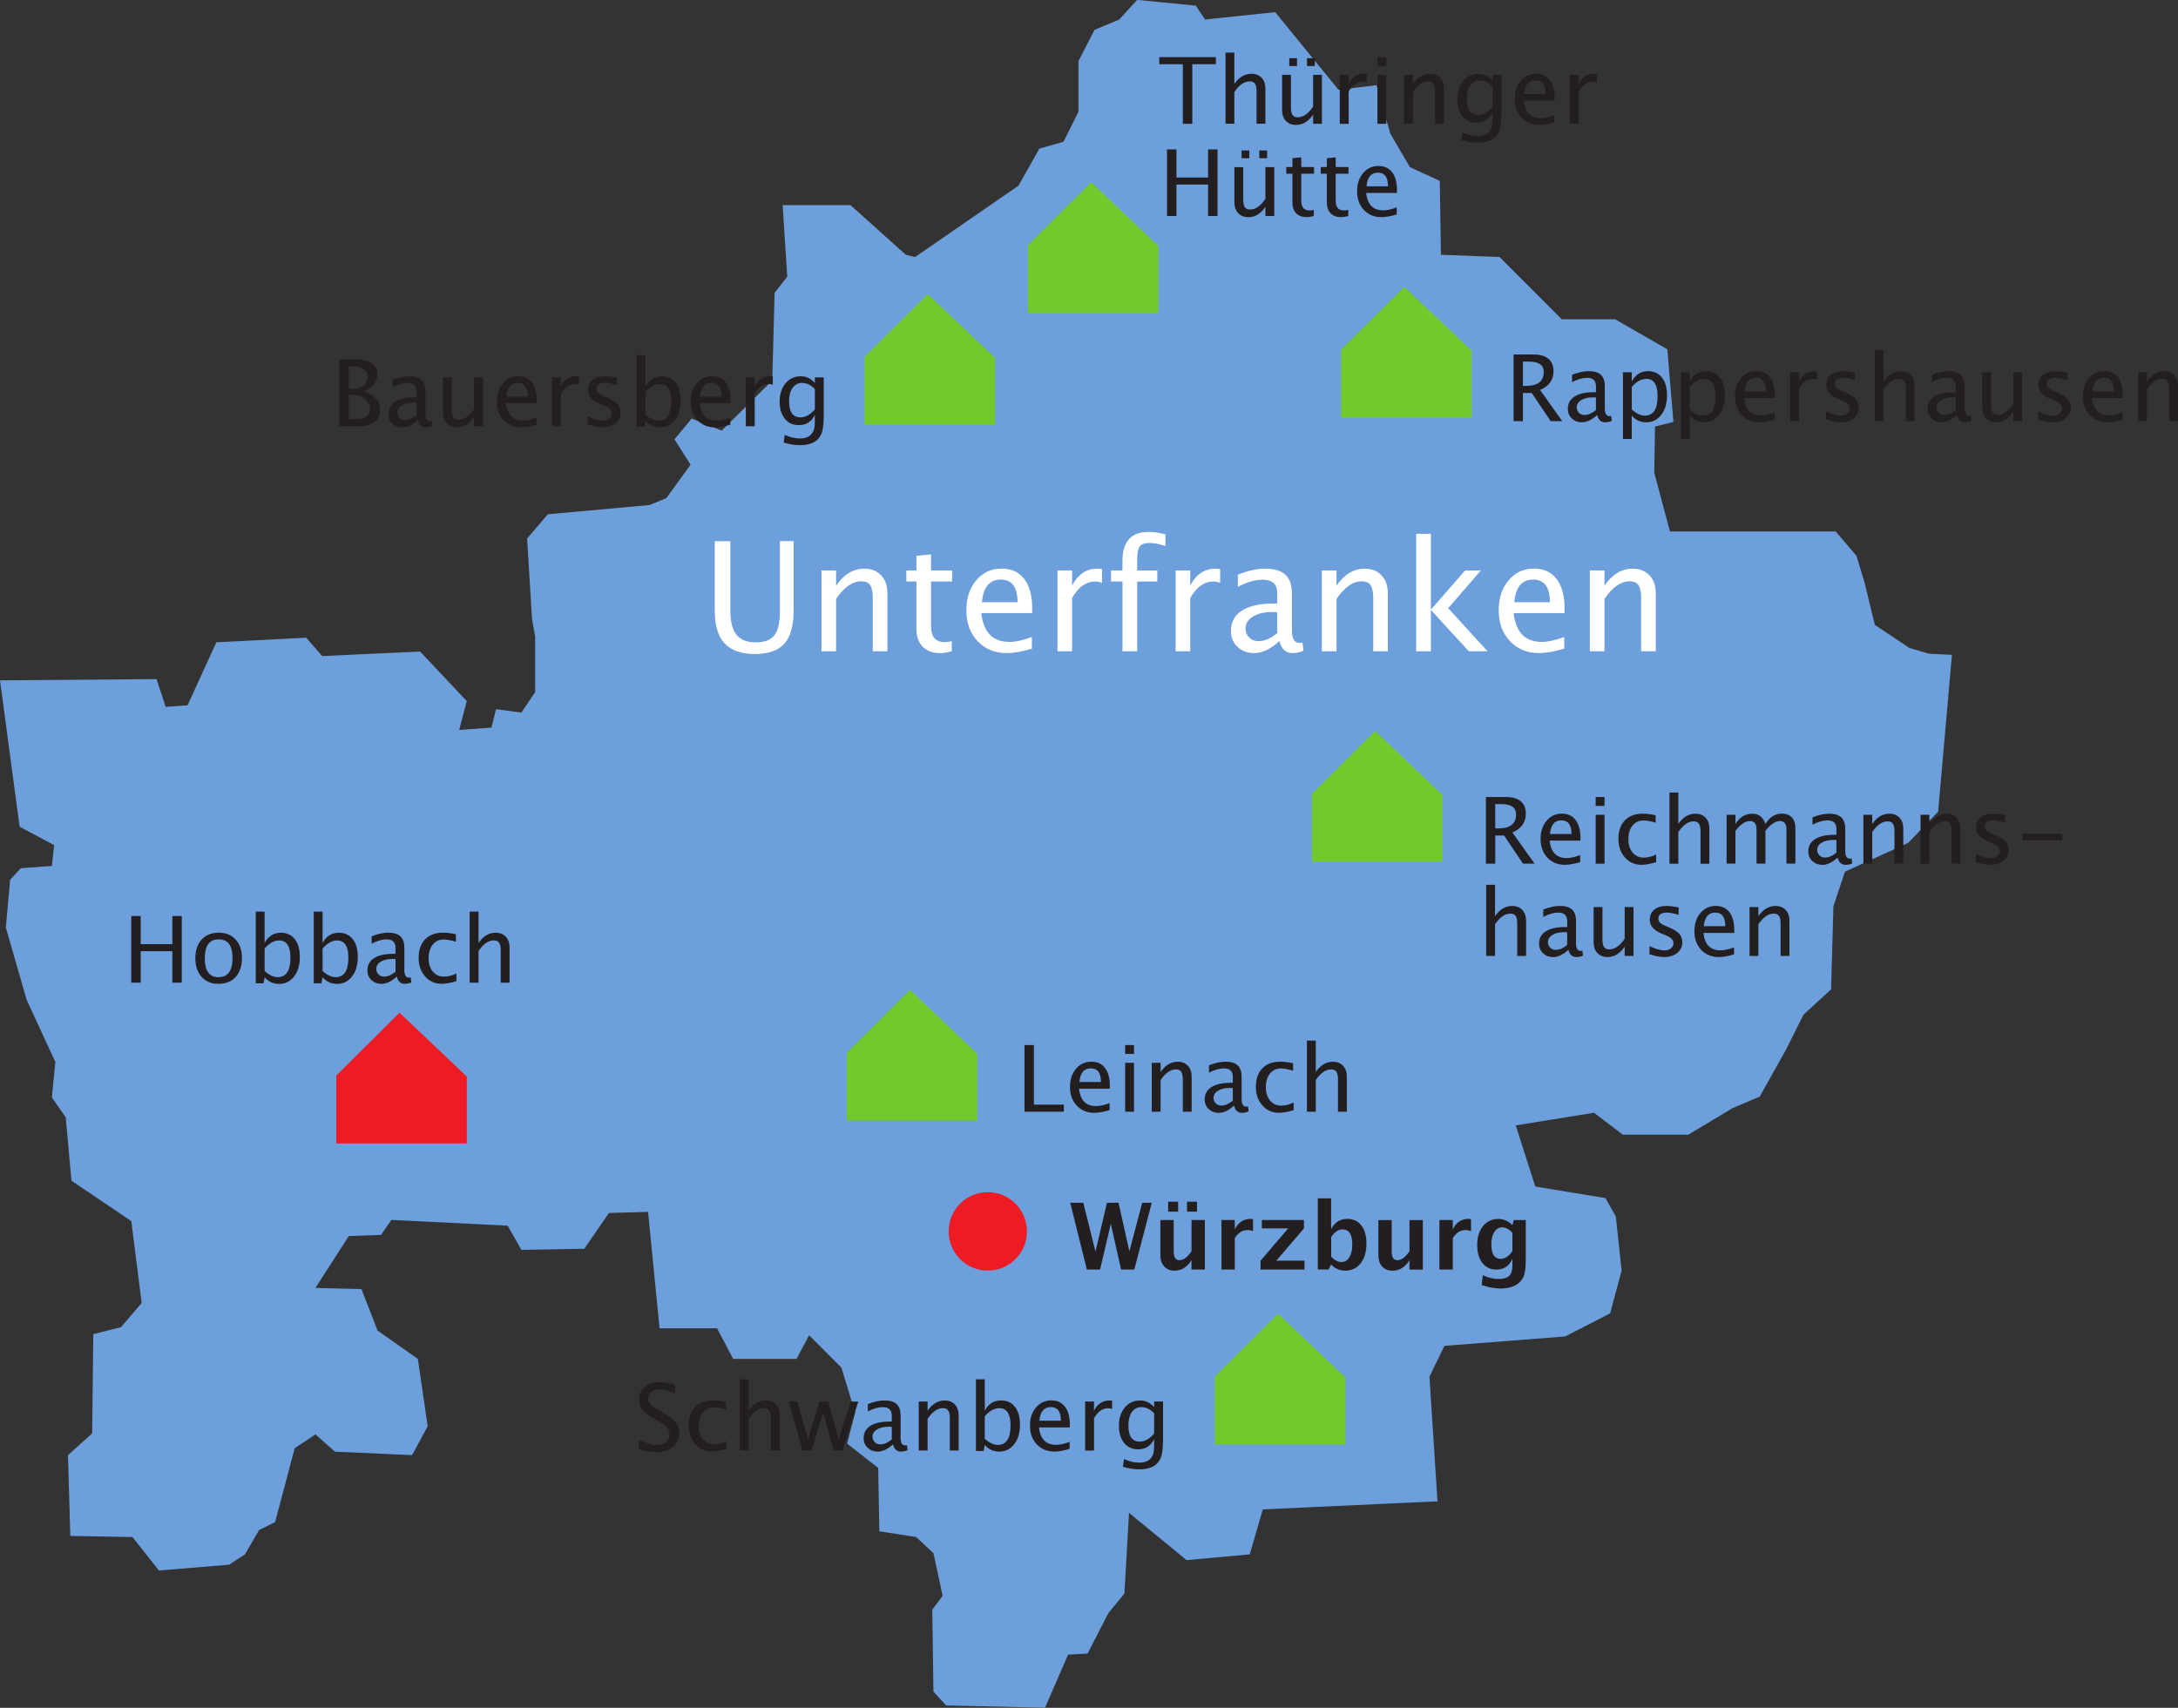 <?xml version="1.0" encoding="UTF-8"?><svg id="svg2" xmlns="http://www.w3.org/2000/svg" xmlns:xlink="http://www.w3.org/1999/xlink" viewBox="0 0 630.49 494.5"><rect x="0" y="0" width="630.49" height="494.5" fill="#333333" stroke="none"/><defs><style>.cls-1{fill:#fff;}.cls-2{fill:#73c82c;}.cls-2,.cls-3,.cls-4{fill-rule:evenodd;}.cls-3{fill:#6c9fdb;}.cls-4{fill:#ed1c24;}.cls-5{fill:#231f20;}</style></defs><g id="g10"><g id="g12"><a xlink:href="http://www.swu-homepage.de/cms/"><path id="path16" class="cls-3" d="m45.31,196.64l2.66,8.04,6.33-.47,8.33-18.23,25.99-1.34,4.66,5.33,28.32-1.32,13.52,14.35-2.19,8.35,9.33-.67,1.33-5.34,7.33,1,4-5.93v-16.11l-.91-5.01-1.42-23.37,6-7.01,29.42-2.67,4.89-2.01,7-9.68-4.66-7.34,5-6.02,8.66,3.5,14.66-14.52.67-25.38,3.66-4.68-1.33-20.7h19.66l15.99,14.36,2.67.67,29.98-20.7,6-10.7,7-1.99,4.33-8.69v-14.68l4.66-9.03,7.16-3,5.16-5.68,16.99,1.67,2.67,4.01,20.32-2.13,18.32,22.49,11-1.34,4,14.03,5.66,9.68,8.66,4.01.33,21.37,16.99.67,17.99,18.02h15.45l15.11,8.69,1.76,21.03-5.33,1.34-.21,13.36,4.54,17.02h47.98l6,7.02,2.33,7.67,3,12.35,10,6.69,5.66,1.67,6.66.32-4,45.42-8.66,9.02-18.32,8.35-3.33,10.02-.67,24.04-8,7.35-5,10.02-7.66,13.69-7.86,3.34-12.8,7.68h-18.99l-8.33-6.34-22.65,3.67,5.66,17.7,20.32,3.34,3,5.34,1.67,15.69-3.33,12.35-12.99,6.68-34.98,2.73-4.33,8.95,2.33,36.06-50.57,2.34-3.78,13.02-18.29,1.67-16.66-13.69-1.33,23.37-4.66,5.68-6,11.69-5.66.33-6.66,15.36-28.65-.67-3.66-4.01-.33-23.71,3-4.01-2.67-12.35-5-4.67-10.66-1.67-.33-18.36-8.99-7.01,2.33-9.02-4-13.02-9.33-9.35-3.66,6.85h-18.32l-4.66-8.86h-16.66l-3.33-33.72-11.33.33-7.12,10.35-18.2.33-4-7.01-33.65-1.67-3,4.34-9.33.33-9.66,15.03,13.33.33,4.66,12.02,11.66,8.19,2.85,19.52-4.52,8.35-22.32-1-5.66-5.01-6,4.01-5.66,21.37-4.67,2.34-4.06,7.01-4.6,3.01-20.32,1.67-7.66-9.68-17.99-.33-.67-23.37,7-6.34.33-28.72,8-2,6-7.01-3-23.71-17.32-11.69-1.67-18.36-4-5.76,1-10.27-8.33-18.03-6-20.92,1.24-13.81,3.09-3.34,8.99-.67.67-6.01-10-5.34L0,197l45.31-.36h0"/></a><path id="path36" class="cls-4" d="m97.35,311.43l18.3-18.2,19.48,18.49v19.37h-37.78v-19.66h0"/><path id="path38" class="cls-2" d="m351.67,398.58l18.3-18.2,19.48,18.49v19.37h-37.78v-19.66h0"/><path id="path40" class="cls-2" d="m245.12,304.82l18.3-18.2,19.48,18.49v19.37h-37.78v-19.66h0"/><path id="path44" class="cls-1" d="m206.91,156.69h4.51v20.12c0,3.21.59,5.54,1.77,6.99,1.18,1.46,3.06,2.19,5.64,2.19s4.31-.7,5.36-2.06c1.05-1.38,1.58-3.7,1.58-6.97v-20.28h3.96v20.22c0,4.35-.89,7.51-2.68,9.49-1.78,1.99-4.63,2.98-8.52,2.98s-6.9-1.03-8.79-3.09c-1.89-2.05-2.84-5.23-2.84-9.52v-20.08"/><path id="path46" class="cls-1" d="m237.8,188.58v-23.4h4.23v4.4c2.24-3.28,4.97-4.92,8.21-4.92,2.02,0,3.63.66,4.84,1.94s1.81,3.01,1.81,5.17v16.81h-4.24v-15.43c0-1.74-.25-2.97-.76-3.72-.51-.74-1.35-1.11-2.53-1.11-2.59,0-5.04,1.71-7.33,5.11v15.15h-4.23"/><path id="path48" class="cls-1" d="m272.13,189.11c-2.15,0-3.83-.61-5.03-1.85-1.2-1.24-1.81-2.95-1.81-5.15v-13.74h-2.92v-3.2h2.92v-4.24l4.23-.41v4.65h6.1v3.2h-6.1v12.97c0,3.06,1.32,4.59,3.96,4.59.56,0,1.24-.09,2.04-.28v2.93c-1.3.36-2.44.53-3.4.53"/><path id="path50" class="cls-1" d="m284.26,174.36h10.3c0-4.36-1.62-6.54-4.86-6.54s-5.07,2.18-5.44,6.54Zm14.45,13.46c-2.84.86-5.27,1.28-7.29,1.28-3.44,0-6.25-1.14-8.42-3.44-2.17-2.29-3.26-5.25-3.26-8.9s.96-6.46,2.87-8.73c1.91-2.26,4.36-3.4,7.34-3.4,2.82,0,5,1,6.55,3.01,1.54,2.02,2.31,4.88,2.31,8.58l-.02,1.31h-14.72c.62,5.56,3.33,8.34,8.15,8.34,1.76,0,3.93-.48,6.49-1.43v3.37"/><path id="path52" class="cls-1" d="m306.12,188.58v-23.4h4.23v4.4c1.68-3.28,4.11-4.92,7.31-4.92.43,0,.88.04,1.35.12v3.96c-.73-.24-1.38-.36-1.93-.36-2.68,0-4.92,1.59-6.73,4.77v15.43h-4.23"/><path id="path54" class="cls-1" d="m329.19,168.37v20.2h-4.26v-20.2h-3.31v-3.2h3.31v-2.79c0-5.58,2.54-8.37,7.61-8.37,1.42,0,3.03.24,4.84.72v3.36c-1.91-.59-3.43-.88-4.58-.88-1.39,0-2.34.33-2.85,1-.51.67-.76,1.9-.76,3.72v3.25h5.82v3.2h-5.82"/><path id="path56" class="cls-1" d="m340.32,188.58v-23.4h4.24v4.4c1.68-3.28,4.11-4.92,7.31-4.92.43,0,.88.04,1.35.12v3.96c-.73-.24-1.38-.36-1.93-.36-2.68,0-4.92,1.59-6.73,4.77v15.43h-4.24"/><path id="path58" class="cls-1" d="m369.75,183.3v-6.04l-1.42-.05c-2.32,0-4.2.44-5.63,1.32-1.43.88-2.15,2.05-2.15,3.49,0,1.02.36,1.87,1.08,2.58.72.71,1.59,1.06,2.62,1.06,1.76,0,3.6-.79,5.5-2.35Zm.62,2.31c-2.54,2.34-4.98,3.5-7.33,3.5-1.93,0-3.54-.6-4.81-1.82s-1.91-2.74-1.91-4.6c0-2.55,1.07-4.52,3.21-5.9,2.14-1.36,5.21-2.05,9.21-2.05h1.01v-2.83c0-2.71-1.39-4.06-4.17-4.06-2.23,0-4.65.7-7.24,2.07v-3.52c2.85-1.16,5.52-1.75,8.02-1.75s4.53.6,5.77,1.78c1.24,1.18,1.86,3.01,1.86,5.48v10.6c0,2.43.74,3.65,2.23,3.65.19,0,.46-.03.82-.09l.3,2.35c-.96.45-2.02.68-3.18.68-1.98,0-3.24-1.16-3.78-3.5"/><path id="path60" class="cls-1" d="m382.65,188.58v-23.4h4.24v4.4c2.23-3.28,4.97-4.92,8.21-4.92,2.02,0,3.63.66,4.84,1.94,1.2,1.28,1.81,3.01,1.81,5.17v16.81h-4.23v-15.43c0-1.74-.25-2.97-.76-3.72-.51-.74-1.35-1.11-2.53-1.11-2.59,0-5.04,1.71-7.33,5.11v15.15h-4.24"/><path id="path62" class="cls-1" d="m409.97,188.58v-34.01h4.24v21.97l9.89-11.35h4.56l-9.44,10.92,11.39,12.47h-5.42l-10.98-11.99v11.99h-4.24"/><path id="path64" class="cls-1" d="m438.37,174.36h10.3c0-4.36-1.62-6.54-4.86-6.54s-5.07,2.18-5.44,6.54Zm14.45,13.46c-2.84.86-5.27,1.28-7.29,1.28-3.44,0-6.25-1.14-8.42-3.44-2.17-2.29-3.26-5.25-3.26-8.9s.96-6.46,2.87-8.73c1.91-2.26,4.36-3.4,7.34-3.4,2.82,0,5,1,6.55,3.01,1.54,2.02,2.31,4.88,2.31,8.58l-.02,1.31h-14.72c.62,5.56,3.33,8.34,8.15,8.34,1.76,0,3.93-.48,6.49-1.43v3.37"/><path id="path66" class="cls-1" d="m460.23,188.58v-23.4h4.23v4.4c2.24-3.28,4.97-4.92,8.21-4.92,2.02,0,3.63.66,4.84,1.94,1.2,1.28,1.81,3.01,1.81,5.17v16.81h-4.24v-15.43c0-1.74-.25-2.97-.76-3.72-.51-.74-1.35-1.11-2.53-1.11-2.59,0-5.04,1.71-7.33,5.11v15.15h-4.23"/><path id="path68" class="cls-2" d="m379.76,229.85l18.3-18.2,19.48,18.49v19.37h-37.78v-19.66h0"/><path id="path70" class="cls-2" d="m250.26,103.35l18.3-18.2,19.48,18.49v19.37h-37.78v-19.67h0"/><path id="path72" class="cls-2" d="m297.56,70.97l18.3-18.2,19.48,18.49v19.37h-37.78v-19.67h0"/><path id="path74" class="cls-2" d="m388.23,101.26l18.3-18.2,19.48,18.49v19.37h-37.78v-19.67h0"/><path id="path76" class="cls-5" d="m38,284.54v-19.3h2.73v8.14h9.16v-8.14h2.73v19.3h-2.73v-9.12h-9.16v9.12h-2.73"/><path id="path78" class="cls-5" d="m63.24,282.94c2.72,0,4.07-1.83,4.07-5.5s-1.34-5.44-4.02-5.44-4.01,1.82-4.01,5.47,1.32,5.48,3.96,5.48Zm-.04,1.93c-2.02,0-3.63-.67-4.84-2.01-1.21-1.34-1.81-3.14-1.81-5.39s.61-4.08,1.81-5.41c1.21-1.33,2.85-1.99,4.93-1.99s3.72.66,4.93,1.99,1.82,3.12,1.82,5.38-.61,4.13-1.82,5.45c-1.22,1.32-2.89,1.98-5.01,1.98"/><path id="path80" class="cls-5" d="m76.6,281.17c1.32,1.18,2.58,1.77,3.77,1.77,2.46,0,3.7-1.88,3.7-5.65,0-3.32-1.09-4.98-3.28-4.98-1.43,0-2.83.78-4.19,2.34v6.52Zm-2.56,3.54v-20.75h2.56v9.09c1.05-1.98,2.62-2.97,4.72-2.97,1.7,0,3.04.62,4.02,1.87.98,1.24,1.46,2.94,1.46,5.1,0,2.35-.55,4.24-1.66,5.68-1.11,1.44-2.56,2.16-4.37,2.16-1.67,0-3.07-.64-4.18-1.93l-.31,1.76h-2.25"/><path id="path82" class="cls-5" d="m93.38,281.17c1.32,1.18,2.58,1.77,3.77,1.77,2.46,0,3.7-1.88,3.7-5.65,0-3.32-1.09-4.98-3.28-4.98-1.43,0-2.83.78-4.19,2.34v6.52Zm-2.56,3.54v-20.75h2.56v9.09c1.05-1.98,2.62-2.97,4.72-2.97,1.7,0,3.04.62,4.02,1.87.98,1.24,1.46,2.94,1.46,5.1,0,2.35-.55,4.24-1.66,5.68-1.11,1.44-2.56,2.16-4.37,2.16-1.67,0-3.07-.64-4.18-1.93l-.31,1.76h-2.25"/><path id="path84" class="cls-5" d="m114.5,281.35v-3.66l-.86-.03c-1.4,0-2.54.27-3.41.8-.87.53-1.3,1.24-1.3,2.11,0,.62.22,1.14.65,1.57.43.43.96.64,1.59.64,1.07,0,2.18-.47,3.33-1.42Zm.38,1.4c-1.54,1.42-3.01,2.13-4.44,2.13-1.17,0-2.14-.37-2.92-1.1-.77-.73-1.16-1.66-1.16-2.79,0-1.55.65-2.74,1.94-3.57,1.3-.83,3.16-1.24,5.58-1.24h.61v-1.71c0-1.64-.84-2.47-2.52-2.47-1.35,0-2.82.42-4.39,1.25v-2.13c1.73-.7,3.34-1.06,4.85-1.06s2.74.36,3.49,1.07c.75.71,1.13,1.82,1.13,3.33v6.42c0,1.47.45,2.2,1.35,2.2.11,0,.28-.02.5-.05l.18,1.42c-.58.28-1.22.42-1.93.42-1.2,0-1.96-.71-2.29-2.13"/><path id="path86" class="cls-5" d="m127.83,284.87c-1.91,0-3.49-.71-4.75-2.13-1.26-1.42-1.89-3.2-1.89-5.36,0-2.3.62-4.1,1.87-5.39,1.24-1.29,2.98-1.93,5.21-1.93,1.1,0,2.33.15,3.7.46v2.15c-1.45-.43-2.63-.64-3.54-.64-1.31,0-2.36.49-3.16,1.48-.79.99-1.19,2.3-1.19,3.95s.41,2.88,1.22,3.86c.82.98,1.88,1.47,3.2,1.47,1.17,0,2.38-.3,3.62-.9v2.22c-1.66.5-3.09.76-4.3.76"/><path id="path88" class="cls-5" d="m135.96,284.54v-20.59h2.56v9.09c1.35-1.98,3.01-2.97,4.97-2.97,1.22,0,2.2.39,2.93,1.17.73.78,1.09,1.83,1.09,3.14v10.17h-2.56v-9.34c0-1.05-.15-1.8-.46-2.25-.31-.45-.82-.67-1.53-.67-1.57,0-3.05,1.03-4.44,3.09v9.17h-2.56"/><path id="path90" class="cls-5" d="m189.85,420.47c-1.29,0-2.94-.28-4.96-.85v-2.71c2.17,1.01,3.95,1.51,5.35,1.51,1.08,0,1.94-.28,2.6-.85.66-.57.98-1.31.98-2.23,0-.76-.21-1.4-.64-1.93-.43-.53-1.22-1.12-2.38-1.77l-1.33-.77c-1.64-.94-2.79-1.82-3.47-2.65-.67-.83-1.01-1.8-1.01-2.9,0-1.49.54-2.71,1.61-3.67,1.08-.96,2.45-1.44,4.11-1.44,1.48,0,3.05.25,4.7.74v2.5c-2.03-.8-3.54-1.2-4.54-1.2-.95,0-1.73.25-2.34.76-.62.5-.92,1.14-.92,1.9,0,.64.23,1.21.68,1.71.45.49,1.28,1.09,2.47,1.77l1.38.78c1.67.95,2.83,1.84,3.49,2.69.66.84.99,1.86.99,3.04,0,1.68-.62,3.03-1.85,4.04-1.24,1.02-2.88,1.53-4.91,1.53"/><path id="path92" class="cls-5" d="m206.03,420.31c-1.91,0-3.49-.71-4.75-2.13-1.26-1.42-1.89-3.2-1.89-5.36,0-2.3.62-4.1,1.87-5.39s2.98-1.93,5.21-1.93c1.1,0,2.33.15,3.7.46v2.15c-1.45-.43-2.63-.64-3.54-.64-1.31,0-2.36.49-3.16,1.48-.79.99-1.19,2.3-1.19,3.94s.41,2.88,1.22,3.86,1.88,1.47,3.2,1.47c1.17,0,2.38-.3,3.62-.9v2.22c-1.66.5-3.09.76-4.29.76"/><path id="path94" class="cls-5" d="m214.16,419.98v-20.59h2.56v9.09c1.35-1.98,3.01-2.97,4.97-2.97,1.22,0,2.2.39,2.93,1.17.73.78,1.09,1.82,1.09,3.14v10.17h-2.56v-9.34c0-1.05-.15-1.8-.46-2.25-.31-.45-.82-.67-1.53-.67-1.57,0-3.05,1.03-4.44,3.09v9.17h-2.56"/><path id="path96" class="cls-5" d="m232.34,419.98l-4.05-14.16h2.51l3.1,10.97,3.34-10.97h2.56l2.93,10.97,3.55-10.97h2.2l-4.61,14.16h-2.58l-2.99-10.97-3.38,10.97h-2.59"/><path id="path98" class="cls-5" d="m258.15,416.79v-3.66l-.86-.03c-1.4,0-2.54.27-3.41.8-.87.53-1.3,1.24-1.3,2.11,0,.62.22,1.14.65,1.57.43.43.96.64,1.59.64,1.07,0,2.18-.47,3.33-1.42Zm.38,1.4c-1.54,1.42-3.02,2.13-4.44,2.13-1.17,0-2.14-.37-2.92-1.1-.77-.74-1.16-1.66-1.16-2.79,0-1.55.65-2.74,1.95-3.57s3.16-1.24,5.58-1.24h.61v-1.71c0-1.64-.84-2.47-2.53-2.47-1.35,0-2.81.42-4.39,1.25v-2.13c1.73-.7,3.34-1.06,4.85-1.06s2.74.36,3.5,1.07c.75.71,1.13,1.82,1.13,3.33v6.42c0,1.47.45,2.2,1.35,2.2.11,0,.28-.02.49-.05l.18,1.42c-.58.28-1.22.42-1.93.42-1.2,0-1.96-.71-2.29-2.13"/><path id="path100" class="cls-5" d="m265.96,419.98v-14.16h2.56v2.66c1.35-1.98,3.01-2.97,4.97-2.97,1.22,0,2.2.39,2.93,1.17.73.78,1.09,1.82,1.09,3.14v10.17h-2.56v-9.34c0-1.05-.15-1.8-.46-2.25s-.82-.67-1.53-.67c-1.57,0-3.05,1.03-4.44,3.09v9.17h-2.56"/><path id="path102" class="cls-5" d="m285.07,416.6c1.32,1.18,2.58,1.77,3.77,1.77,2.46,0,3.7-1.88,3.7-5.65,0-3.32-1.09-4.98-3.28-4.98-1.43,0-2.83.78-4.19,2.33v6.52Zm-2.56,3.53v-20.75h2.56v9.09c1.05-1.98,2.62-2.97,4.72-2.97,1.7,0,3.04.62,4.02,1.87.98,1.24,1.46,2.94,1.46,5.1,0,2.35-.55,4.24-1.66,5.68-1.11,1.44-2.56,2.16-4.37,2.16-1.67,0-3.07-.64-4.18-1.93l-.31,1.76h-2.25"/><path id="path104" class="cls-5" d="m300.89,411.37h6.23c0-2.63-.98-3.95-2.94-3.95s-3.07,1.32-3.29,3.95Zm8.75,8.15c-1.72.52-3.19.78-4.41.78-2.08,0-3.78-.69-5.1-2.08-1.31-1.39-1.97-3.18-1.97-5.39s.58-3.91,1.74-5.28c1.16-1.37,2.64-2.06,4.44-2.06,1.71,0,3.03.61,3.96,1.83.93,1.22,1.4,2.95,1.4,5.19v.8h-8.93c.37,3.37,2.02,5.05,4.93,5.05,1.07,0,2.38-.29,3.93-.86v2.03"/><path id="path106" class="cls-5" d="m314.13,419.98v-14.16h2.56v2.66c1.02-1.98,2.49-2.97,4.43-2.97.26,0,.53.02.82.07v2.4c-.44-.15-.83-.22-1.17-.22-1.62,0-2.98.97-4.07,2.9v9.34h-2.56"/><path id="path108" class="cls-5" d="m334.1,415.08v-5.88c-1.13-1.17-2.36-1.76-3.68-1.76-1.18,0-2.1.47-2.77,1.42s-1,2.25-1,3.9c0,3.1,1.09,4.66,3.27,4.66,1.48,0,2.88-.78,4.19-2.33h0Zm-9.02,9.61l.3-2.23c1.48.7,2.95,1.06,4.39,1.06,2.89,0,4.33-1.53,4.33-4.6v-2.23c-.95,1.98-2.5,2.97-4.66,2.97-1.69,0-3.04-.62-4.03-1.85-1-1.23-1.5-2.9-1.5-5s.57-3.91,1.71-5.27c1.14-1.36,2.61-2.03,4.41-2.03,1.58,0,2.94.64,4.07,1.93v-1.62h2.58v10.3c0,2.22-.11,3.86-.34,4.92-.23,1.07-.66,1.94-1.3,2.62-1.12,1.19-2.86,1.79-5.22,1.79-1.65,0-3.23-.25-4.74-.76"/><path id="path130" class="cls-5" d="m296.57,321.9v-19.3h2.73v17.25h8.67v2.05h-11.4"/><path id="path132" class="cls-5" d="m312.47,313.29h6.23c0-2.64-.98-3.95-2.94-3.95s-3.07,1.32-3.29,3.95Zm8.75,8.15c-1.72.52-3.19.78-4.41.78-2.08,0-3.78-.69-5.1-2.08-1.31-1.39-1.97-3.18-1.97-5.39s.58-3.91,1.74-5.28c1.16-1.37,2.64-2.06,4.44-2.06,1.71,0,3.03.61,3.96,1.83.93,1.22,1.4,2.95,1.4,5.19v.79h-8.93c.37,3.37,2.02,5.05,4.93,5.05,1.07,0,2.38-.29,3.93-.86v2.03"/><path id="path134" class="cls-5" d="m325.71,321.9v-14.16h2.56v14.16h-2.56Zm0-16.73v-2.57h2.56v2.57h-2.56"/><path id="path136" class="cls-5" d="m333.41,321.9v-14.16h2.56v2.66c1.35-1.98,3.01-2.97,4.97-2.97,1.22,0,2.2.39,2.93,1.17.73.78,1.09,1.82,1.09,3.14v10.17h-2.56v-9.34c0-1.05-.15-1.8-.46-2.25s-.82-.67-1.53-.67c-1.57,0-3.05,1.03-4.44,3.09v9.17h-2.56"/><path id="path138" class="cls-5" d="m356.87,318.7v-3.66l-.86-.03c-1.4,0-2.54.27-3.41.8-.87.53-1.3,1.24-1.3,2.11,0,.62.22,1.14.65,1.56.43.43.96.64,1.59.64,1.07,0,2.18-.47,3.33-1.42h0Zm.38,1.4c-1.54,1.42-3.02,2.13-4.44,2.13-1.17,0-2.14-.37-2.92-1.1-.77-.73-1.16-1.66-1.16-2.78,0-1.55.65-2.74,1.95-3.57,1.3-.83,3.16-1.25,5.58-1.25h.61v-1.71c0-1.64-.84-2.46-2.52-2.46-1.35,0-2.82.42-4.39,1.25v-2.13c1.73-.7,3.34-1.06,4.85-1.06s2.74.36,3.49,1.07c.75.71,1.13,1.82,1.13,3.33v6.42c0,1.47.45,2.2,1.35,2.2.11,0,.28-.02.49-.05l.18,1.42c-.58.28-1.22.42-1.93.42-1.2,0-1.96-.71-2.29-2.13"/><path id="path140" class="cls-5" d="m370.19,322.22c-1.91,0-3.49-.71-4.75-2.13-1.26-1.42-1.89-3.2-1.89-5.36,0-2.3.62-4.1,1.87-5.39,1.24-1.29,2.98-1.93,5.21-1.93,1.1,0,2.33.15,3.7.46v2.15c-1.45-.43-2.63-.64-3.54-.64-1.31,0-2.36.49-3.16,1.48s-1.19,2.3-1.19,3.95.41,2.88,1.22,3.86c.82.98,1.88,1.47,3.2,1.47,1.17,0,2.38-.3,3.62-.9v2.22c-1.66.5-3.09.76-4.29.76"/><path id="path142" class="cls-5" d="m378.33,321.9v-20.59h2.56v9.09c1.35-1.98,3.01-2.97,4.97-2.97,1.22,0,2.2.39,2.93,1.17.73.78,1.09,1.82,1.09,3.14v10.17h-2.56v-9.34c0-1.05-.15-1.8-.46-2.25s-.82-.67-1.53-.67c-1.57,0-3.05,1.03-4.44,3.09v9.17h-2.56"/><path id="path144" class="cls-5" d="m432.85,239.87h.88c3.44,0,5.15-1.35,5.15-4.06,0-1.99-1.44-2.99-4.32-2.99h-1.72v7.04Zm-2.71,10.21v-19.3h5.83c1.85,0,3.26.41,4.25,1.22.98.82,1.48,2.01,1.48,3.56,0,2.57-1.3,4.4-3.89,5.48l6.43,9.04h-3.36l-5.48-8.16h-2.55v8.16h-2.71"/><path id="path146" class="cls-5" d="m448.69,241.48h6.23c0-2.64-.98-3.95-2.94-3.95s-3.07,1.32-3.29,3.95Zm8.75,8.15c-1.72.52-3.19.78-4.41.78-2.08,0-3.78-.69-5.09-2.08-1.31-1.39-1.97-3.18-1.97-5.39s.58-3.91,1.74-5.28c1.16-1.37,2.64-2.06,4.44-2.06,1.71,0,3.03.61,3.96,1.83.93,1.22,1.4,2.95,1.4,5.19v.79h-8.93c.37,3.37,2.02,5.05,4.93,5.05,1.07,0,2.38-.29,3.93-.86v2.03"/><path id="path148" class="cls-5" d="m461.92,250.08v-14.16h2.56v14.16h-2.56Zm0-16.73v-2.57h2.56v2.57h-2.56"/><path id="path150" class="cls-5" d="m475.14,250.41c-1.91,0-3.49-.71-4.75-2.13-1.26-1.42-1.89-3.2-1.89-5.36,0-2.3.62-4.1,1.87-5.39,1.24-1.29,2.98-1.93,5.21-1.93,1.1,0,2.33.15,3.7.46v2.15c-1.45-.43-2.63-.64-3.54-.64-1.31,0-2.36.49-3.16,1.48s-1.19,2.3-1.19,3.95.41,2.88,1.22,3.86c.82.98,1.88,1.47,3.2,1.47,1.17,0,2.38-.3,3.62-.9v2.22c-1.66.5-3.09.76-4.3.76"/><path id="path152" class="cls-5" d="m483.28,250.08v-20.59h2.56v9.09c1.35-1.98,3.01-2.97,4.97-2.97,1.22,0,2.2.39,2.93,1.17.73.78,1.09,1.82,1.09,3.14v10.17h-2.56v-9.34c0-1.05-.15-1.8-.46-2.25s-.82-.67-1.53-.67c-1.57,0-3.05,1.03-4.44,3.09v9.17h-2.56"/><path id="path154" class="cls-5" d="m499.82,250.08v-14.16h2.56v2.66c1.25-1.98,2.86-2.97,4.82-2.97s3.18.99,3.86,2.97c1.21-1.99,2.79-2.99,4.74-2.99,1.25,0,2.22.37,2.9,1.1.69.73,1.03,1.76,1.03,3.08v10.3h-2.58v-9.9c0-1.62-.64-2.43-1.91-2.43s-2.72.94-4.18,2.83v9.5h-2.58v-9.9c0-1.63-.65-2.44-1.95-2.44s-2.68.95-4.15,2.84v9.5h-2.56"/><path id="path156" class="cls-5" d="m531.61,246.89v-3.66l-.86-.03c-1.4,0-2.54.27-3.41.8-.87.53-1.3,1.24-1.3,2.11,0,.62.22,1.14.65,1.56.43.43.96.64,1.59.64,1.07,0,2.18-.47,3.33-1.42h0Zm.38,1.4c-1.54,1.42-3.02,2.13-4.44,2.13-1.17,0-2.14-.37-2.92-1.1-.77-.73-1.16-1.66-1.16-2.78,0-1.55.65-2.74,1.95-3.57,1.3-.83,3.16-1.25,5.58-1.25h.61v-1.71c0-1.64-.84-2.46-2.53-2.46-1.35,0-2.82.42-4.39,1.25v-2.13c1.73-.7,3.34-1.06,4.85-1.06s2.74.36,3.49,1.07c.75.71,1.13,1.82,1.13,3.33v6.42c0,1.47.45,2.2,1.35,2.2.11,0,.28-.02.49-.05l.18,1.42c-.58.28-1.22.42-1.93.42-1.2,0-1.96-.71-2.29-2.13"/><path id="path158" class="cls-5" d="m539.42,250.08v-14.16h2.56v2.66c1.35-1.98,3.01-2.97,4.97-2.97,1.22,0,2.2.39,2.93,1.17.73.78,1.09,1.82,1.09,3.14v10.17h-2.56v-9.34c0-1.05-.15-1.8-.46-2.25s-.82-.67-1.53-.67c-1.57,0-3.05,1.03-4.44,3.09v9.17h-2.56"/><path id="path160" class="cls-5" d="m555.96,250.08v-14.16h2.56v2.66c1.35-1.98,3.01-2.97,4.97-2.97,1.22,0,2.2.39,2.93,1.17.73.78,1.09,1.82,1.09,3.14v10.17h-2.56v-9.34c0-1.05-.15-1.8-.46-2.25s-.82-.67-1.53-.67c-1.57,0-3.05,1.03-4.44,3.09v9.17h-2.56"/><path id="path162" class="cls-5" d="m576.25,250.41c-1.17,0-2.59-.27-4.27-.82v-2.36c1.67.83,3.13,1.25,4.37,1.25.74,0,1.35-.2,1.84-.6.49-.4.73-.9.73-1.5,0-.88-.68-1.6-2.04-2.18l-1.5-.64c-2.21-.92-3.32-2.25-3.32-3.98,0-1.23.44-2.21,1.31-2.91.87-.71,2.07-1.06,3.59-1.06.79,0,1.77.11,2.93.33l.53.1v2.14c-1.43-.43-2.57-.64-3.41-.64-1.65,0-2.47.6-2.47,1.8,0,.77.63,1.43,1.87,1.96l1.24.52c1.4.59,2.39,1.22,2.97,1.87.58.66.87,1.48.87,2.46,0,1.24-.49,2.27-1.47,3.06-.98.8-2.23,1.2-3.76,1.2"/><path id="path164" class="cls-5" d="m585.45,243.33v-1.93h11.56v1.93h-11.56"/><path id="path166" class="cls-5" d="m430.22,276.79v-20.59h2.56v9.09c1.35-1.98,3.01-2.97,4.97-2.97,1.22,0,2.2.39,2.93,1.17.73.78,1.09,1.83,1.09,3.14v10.17h-2.56v-9.34c0-1.05-.15-1.8-.46-2.25-.31-.45-.82-.67-1.53-.67-1.57,0-3.05,1.03-4.44,3.09v9.17h-2.56"/><path id="path168" class="cls-5" d="m453.67,273.6v-3.66l-.86-.03c-1.41,0-2.54.27-3.41.8s-1.3,1.24-1.3,2.11c0,.62.22,1.14.65,1.57s.96.64,1.59.64c1.07,0,2.18-.47,3.33-1.42h0Zm.38,1.4c-1.53,1.42-3.01,2.13-4.44,2.13-1.17,0-2.14-.37-2.92-1.1-.77-.73-1.16-1.66-1.16-2.79,0-1.55.65-2.74,1.95-3.57,1.3-.83,3.16-1.24,5.58-1.24h.61v-1.71c0-1.64-.84-2.47-2.53-2.47-1.35,0-2.82.42-4.39,1.25v-2.13c1.73-.7,3.34-1.06,4.85-1.06s2.74.36,3.5,1.07c.75.71,1.13,1.82,1.13,3.33v6.42c0,1.47.45,2.2,1.35,2.2.11,0,.28-.02.49-.05l.18,1.42c-.58.28-1.22.42-1.93.42-1.2,0-1.96-.71-2.29-2.13"/><path id="path170" class="cls-5" d="m470.31,276.79v-2.66c-1.36,1.99-3.02,2.99-4.96,2.99-1.23,0-2.21-.39-2.94-1.17-.73-.78-1.09-1.83-1.09-3.15v-10.17h2.56v9.34c0,1.06.15,1.82.46,2.26.31.45.82.67,1.54.67,1.56,0,3.04-1.03,4.43-3.09v-9.18h2.56v14.16h-2.56"/><path id="path172" class="cls-5" d="m481.77,277.12c-1.17,0-2.59-.27-4.27-.82v-2.36c1.67.83,3.13,1.25,4.37,1.25.74,0,1.35-.2,1.84-.6s.73-.9.73-1.5c0-.88-.68-1.6-2.04-2.18l-1.5-.64c-2.21-.92-3.32-2.25-3.32-3.98,0-1.23.44-2.21,1.31-2.91.87-.71,2.07-1.06,3.58-1.06.79,0,1.77.11,2.93.33l.53.1v2.14c-1.43-.43-2.57-.64-3.41-.64-1.65,0-2.47.6-2.47,1.8,0,.78.62,1.43,1.87,1.96l1.24.52c1.4.59,2.39,1.22,2.97,1.87.58.66.87,1.48.87,2.46,0,1.24-.49,2.27-1.47,3.06-.98.8-2.23,1.2-3.76,1.2"/><path id="path174" class="cls-5" d="m493.22,268.19h6.23c0-2.64-.98-3.95-2.94-3.95s-3.07,1.32-3.29,3.95Zm8.75,8.15c-1.72.52-3.19.78-4.41.78-2.08,0-3.78-.69-5.09-2.08-1.31-1.39-1.97-3.18-1.97-5.39s.58-3.91,1.74-5.28c1.16-1.37,2.64-2.06,4.44-2.06,1.71,0,3.03.61,3.96,1.83.93,1.22,1.4,2.95,1.4,5.19v.8h-8.93c.37,3.37,2.02,5.05,4.93,5.05,1.07,0,2.38-.29,3.93-.86v2.03"/><path id="path176" class="cls-5" d="m506.46,276.79v-14.16h2.56v2.66c1.35-1.98,3.01-2.97,4.97-2.97,1.22,0,2.2.39,2.93,1.17.73.78,1.09,1.83,1.09,3.14v10.17h-2.56v-9.34c0-1.05-.15-1.8-.46-2.25-.31-.45-.82-.67-1.53-.67-1.57,0-3.05,1.03-4.44,3.09v9.17h-2.56"/><path id="path178" class="cls-5" d="m100.97,121.36h.56c2,0,3.3-.12,3.89-.37,1.13-.48,1.69-1.36,1.69-2.66,0-1.15-.51-2.1-1.54-2.86-1.02-.76-2.3-1.14-3.84-1.14h-.77v7.03Zm0-8.77h.87c1.46,0,2.59-.31,3.39-.94s1.2-1.51,1.2-2.65c0-1.9-1.47-2.85-4.4-2.85h-1.07v6.43Zm-2.71,10.83v-19.31h5c1.93,0,3.4.36,4.43,1.1,1.03.72,1.54,1.78,1.54,3.16,0,2.34-1.32,4-3.96,5,3.15.96,4.72,2.7,4.72,5.23,0,1.56-.52,2.75-1.56,3.58-1.04.83-2.54,1.24-4.5,1.24h-5.67"/><path id="path180" class="cls-5" d="m120.59,120.23v-3.66l-.86-.03c-1.4,0-2.54.27-3.41.8-.87.53-1.3,1.23-1.3,2.1,0,.61.22,1.14.65,1.56.43.43.96.64,1.59.64,1.07,0,2.18-.47,3.33-1.42Zm.38,1.39c-1.54,1.42-3.01,2.13-4.44,2.13-1.17,0-2.14-.36-2.92-1.1-.77-.74-1.16-1.67-1.16-2.79,0-1.54.65-2.73,1.95-3.56,1.3-.84,3.16-1.26,5.58-1.26h.61v-1.7c0-1.64-.84-2.47-2.52-2.47-1.35,0-2.82.41-4.39,1.26v-2.13c1.73-.71,3.34-1.06,4.85-1.06s2.74.36,3.5,1.07c.75.71,1.13,1.82,1.13,3.33v6.42c0,1.46.45,2.19,1.35,2.19.11,0,.28-.01.5-.04l.18,1.42c-.58.28-1.22.41-1.93.41-1.2,0-1.96-.71-2.29-2.13"/><path id="path182" class="cls-5" d="m137.23,123.42v-2.66c-1.36,1.99-3.02,2.98-4.96,2.98-1.23,0-2.21-.39-2.94-1.16-.73-.78-1.09-1.83-1.09-3.16v-10.17h2.56v9.35c0,1.06.15,1.81.46,2.26.31.44.82.67,1.54.67,1.56,0,3.04-1.03,4.43-3.09v-9.19h2.56v14.17h-2.56"/><path id="path184" class="cls-5" d="m146.55,114.81h6.23c0-2.63-.98-3.96-2.94-3.96s-3.07,1.32-3.29,3.96h0Zm8.75,8.16c-1.72.52-3.19.78-4.41.78-2.08,0-3.78-.7-5.09-2.09-1.32-1.38-1.97-3.18-1.97-5.39s.58-3.9,1.74-5.28c1.16-1.38,2.64-2.06,4.45-2.06,1.71,0,3.03.6,3.96,1.82.93,1.23,1.4,2.95,1.4,5.2v.79h-8.93c.37,3.37,2.02,5.05,4.93,5.05,1.07,0,2.38-.29,3.93-.87v2.05"/><path id="path186" class="cls-5" d="m159.78,123.42v-14.17h2.56v2.66c1.02-1.98,2.49-2.97,4.43-2.97.26,0,.53.03.82.07v2.39c-.44-.15-.83-.21-1.17-.21-1.62,0-2.98.96-4.07,2.89v9.35h-2.56"/><path id="path188" class="cls-5" d="m174.44,123.74c-1.17,0-2.59-.27-4.27-.82v-2.37c1.67.83,3.13,1.26,4.37,1.26.74,0,1.35-.2,1.83-.6s.73-.91.73-1.5c0-.88-.68-1.6-2.04-2.18l-1.5-.64c-2.21-.92-3.32-2.25-3.32-3.98,0-1.23.44-2.21,1.31-2.91s2.07-1.06,3.58-1.06c.79,0,1.77.11,2.93.32l.53.11v2.14c-1.43-.43-2.57-.64-3.41-.64-1.65,0-2.47.6-2.47,1.81,0,.78.62,1.43,1.87,1.95l1.24.52c1.4.59,2.39,1.22,2.97,1.87.58.66.87,1.48.87,2.46,0,1.24-.49,2.26-1.47,3.06s-2.23,1.2-3.76,1.2"/><path id="path190" class="cls-5" d="m186.84,120.04c1.32,1.18,2.58,1.78,3.77,1.78,2.46,0,3.7-1.89,3.7-5.66,0-3.32-1.09-4.97-3.28-4.97-1.43,0-2.83.78-4.19,2.33v6.52Zm-2.56,3.53v-20.75h2.56v9.09c1.05-1.98,2.62-2.97,4.72-2.97,1.7,0,3.04.61,4.02,1.86.98,1.24,1.46,2.95,1.46,5.11,0,2.34-.55,4.24-1.66,5.68-1.11,1.43-2.56,2.15-4.37,2.15-1.67,0-3.07-.64-4.18-1.93l-.31,1.75h-2.25"/><path id="path192" class="cls-5" d="m202.67,114.81h6.23c0-2.63-.98-3.96-2.94-3.96s-3.07,1.32-3.29,3.96h0Zm8.75,8.16c-1.72.52-3.19.78-4.41.78-2.08,0-3.78-.7-5.1-2.09-1.31-1.38-1.97-3.18-1.97-5.39s.58-3.9,1.74-5.28,2.64-2.06,4.44-2.06c1.71,0,3.03.6,3.96,1.82.93,1.23,1.4,2.95,1.4,5.2v.79h-8.93c.37,3.37,2.02,5.05,4.93,5.05,1.07,0,2.38-.29,3.93-.87v2.05"/><path id="path194" class="cls-5" d="m215.9,123.42v-14.17h2.56v2.66c1.02-1.98,2.49-2.97,4.43-2.97.26,0,.53.03.82.07v2.39c-.44-.15-.83-.21-1.17-.21-1.62,0-2.98.96-4.07,2.89v9.35h-2.56"/><path id="path196" class="cls-5" d="m235.88,118.52v-5.88c-1.13-1.18-2.36-1.76-3.68-1.76-1.18,0-2.1.48-2.77,1.43-.67.94-1,2.25-1,3.89,0,3.1,1.09,4.65,3.27,4.65,1.48,0,2.88-.78,4.19-2.33h0Zm-9.02,9.61l.3-2.23c1.48.71,2.95,1.06,4.39,1.06,2.89,0,4.33-1.54,4.33-4.6v-2.23c-.95,1.98-2.5,2.97-4.66,2.97-1.69,0-3.04-.61-4.03-1.85-1-1.24-1.5-2.9-1.5-5s.57-3.9,1.71-5.27c1.14-1.35,2.61-2.03,4.41-2.03,1.58,0,2.94.64,4.07,1.93v-1.62h2.58v10.31c0,2.22-.11,3.85-.34,4.92s-.66,1.94-1.3,2.62c-1.12,1.19-2.86,1.78-5.22,1.78-1.65,0-3.23-.25-4.74-.75"/><path id="path198" class="cls-5" d="m342.41,35.85v-17.26h-6.83v-2.05h16.4v2.05h-6.83v17.26h-2.73"/><path id="path200" class="cls-5" d="m354.76,35.85V15.24h2.56v9.09c1.35-1.98,3.01-2.97,4.97-2.97,1.22,0,2.2.39,2.93,1.16.73.78,1.09,1.83,1.09,3.14v10.17h-2.56v-9.35c0-1.04-.15-1.81-.46-2.25-.31-.45-.82-.67-1.53-.67-1.57,0-3.05,1.03-4.44,3.09v9.17h-2.56"/><path id="path202" class="cls-5" d="m378.36,19.11v-2.26h2.25v2.26h-2.25Zm-5.14,0v-2.26h2.25v2.26h-2.25Zm6.91,16.74v-2.66c-1.36,1.99-3.02,2.98-4.96,2.98-1.23,0-2.21-.39-2.94-1.16-.73-.78-1.09-1.83-1.09-3.16v-10.17h2.56v9.35c0,1.06.15,1.81.46,2.26.31.44.82.67,1.54.67,1.56,0,3.04-1.03,4.42-3.09v-9.19h2.56v14.17h-2.56"/><path id="path204" class="cls-5" d="m387.84,35.85v-14.17h2.56v2.66c1.02-1.98,2.49-2.97,4.43-2.97.26,0,.53.03.82.07v2.39c-.44-.15-.83-.21-1.17-.21-1.62,0-2.98.96-4.07,2.89v9.35h-2.56"/><path id="path206" class="cls-5" d="m398.74,35.85v-14.17h2.56v14.17h-2.56Zm0-16.74v-2.57h2.56v2.57h-2.56"/><path id="path208" class="cls-5" d="m406.44,35.85v-14.17h2.56v2.66c1.35-1.98,3.01-2.97,4.97-2.97,1.22,0,2.2.39,2.93,1.16s1.09,1.83,1.09,3.14v10.17h-2.56v-9.35c0-1.04-.15-1.81-.46-2.25-.31-.45-.82-.67-1.53-.67-1.57,0-3.05,1.03-4.44,3.09v9.17h-2.56"/><path id="path210" class="cls-5" d="m432.06,30.94v-5.88c-1.13-1.18-2.35-1.76-3.68-1.76-1.18,0-2.1.48-2.77,1.43-.67.94-1,2.25-1,3.89,0,3.1,1.09,4.65,3.27,4.65,1.48,0,2.88-.78,4.19-2.33h0Zm-9.02,9.61l.3-2.23c1.48.71,2.94,1.06,4.39,1.06,2.89,0,4.33-1.54,4.33-4.6v-2.23c-.94,1.98-2.5,2.97-4.66,2.97-1.69,0-3.04-.61-4.03-1.85-1-1.24-1.5-2.9-1.5-5s.57-3.9,1.71-5.27c1.14-1.35,2.61-2.03,4.41-2.03,1.58,0,2.94.64,4.07,1.93v-1.62h2.58v10.31c0,2.22-.12,3.85-.35,4.92-.23,1.07-.66,1.94-1.29,2.62-1.12,1.19-2.86,1.78-5.22,1.78-1.65,0-3.23-.25-4.74-.75"/><path id="path212" class="cls-5" d="m441.22,27.24h6.23c0-2.63-.98-3.96-2.94-3.96s-3.07,1.32-3.29,3.96Zm8.74,8.16c-1.72.52-3.19.78-4.41.78-2.08,0-3.78-.7-5.09-2.09-1.31-1.38-1.97-3.18-1.97-5.39s.58-3.9,1.74-5.28,2.64-2.06,4.45-2.06c1.71,0,3.03.6,3.96,1.82.93,1.23,1.4,2.95,1.4,5.2v.79h-8.93c.37,3.37,2.02,5.05,4.93,5.05,1.07,0,2.38-.29,3.93-.87v2.05"/><path id="path214" class="cls-5" d="m454.45,35.85v-14.17h2.56v2.66c1.02-1.98,2.49-2.97,4.43-2.97.26,0,.53.03.82.07v2.39c-.44-.15-.83-.21-1.17-.21-1.62,0-2.98.96-4.07,2.89v9.35h-2.56"/><path id="path216" class="cls-5" d="m337.83,62.55v-19.29h2.73v8.13h9.16v-8.13h2.73v19.29h-2.73v-9.12h-9.16v9.12h-2.73"/><path id="path218" class="cls-5" d="m364.55,45.82v-2.26h2.25v2.26h-2.25Zm-5.14,0v-2.26h2.25v2.26h-2.25Zm6.91,16.73v-2.66c-1.36,1.99-3.01,3-4.96,3-1.23,0-2.21-.39-2.94-1.18-.73-.78-1.09-1.82-1.09-3.14v-10.17h2.56v9.33c0,1.07.15,1.82.46,2.27.31.44.82.67,1.54.67,1.56,0,3.04-1.03,4.42-3.09v-9.19h2.56v14.16h-2.56"/><path id="path220" class="cls-5" d="m378.27,62.88c-1.3,0-2.32-.37-3.05-1.12-.73-.75-1.09-1.79-1.09-3.12v-8.33h-1.77v-1.93h1.77v-2.57l2.56-.25v2.82h3.7v1.93h-3.7v7.86c0,1.85.8,2.77,2.39,2.77.34,0,.75-.05,1.24-.16v1.76c-.79.23-1.47.33-2.06.33"/><path id="path222" class="cls-5" d="m388.24,62.88c-1.3,0-2.32-.37-3.05-1.12-.73-.75-1.09-1.79-1.09-3.12v-8.33h-1.77v-1.93h1.77v-2.57l2.56-.25v2.82h3.7v1.93h-3.7v7.86c0,1.85.8,2.77,2.39,2.77.34,0,.75-.05,1.24-.16v1.76c-.79.23-1.48.33-2.06.33"/><path id="path224" class="cls-5" d="m395.58,53.95h6.23c0-2.65-.98-3.96-2.94-3.96s-3.07,1.31-3.29,3.96Zm8.75,8.14c-1.72.52-3.19.79-4.41.79-2.08,0-3.78-.7-5.09-2.09-1.31-1.39-1.97-3.18-1.97-5.39s.58-3.92,1.74-5.28c1.16-1.38,2.64-2.06,4.44-2.06,1.71,0,3.03.6,3.96,1.82s1.4,2.95,1.4,5.19v.8h-8.93c.37,3.37,2.02,5.04,4.93,5.04,1.07,0,2.38-.28,3.93-.86v2.03"/><path id="path226" class="cls-5" d="m440.86,111.74h.88c3.44,0,5.15-1.35,5.15-4.06,0-1.99-1.44-2.98-4.32-2.98h-1.72v7.05Zm-2.71,10.2v-19.29h5.83c1.85,0,3.26.4,4.25,1.22.98.83,1.48,2.01,1.48,3.57,0,2.57-1.3,4.4-3.89,5.47l6.43,9.04h-3.36l-5.48-8.16h-2.55v8.16h-2.71"/><path id="path228" class="cls-5" d="m462,118.74v-3.66l-.86-.03c-1.4,0-2.54.27-3.41.8-.87.53-1.3,1.24-1.3,2.11,0,.61.22,1.14.65,1.56.43.43.96.64,1.59.64,1.07,0,2.18-.48,3.33-1.43h0Zm.38,1.4c-1.54,1.42-3.02,2.13-4.44,2.13-1.17,0-2.14-.37-2.92-1.11-.77-.72-1.16-1.66-1.16-2.78,0-1.55.65-2.73,1.95-3.57,1.3-.83,3.16-1.24,5.58-1.24h.61v-1.71c0-1.63-.84-2.46-2.53-2.46-1.35,0-2.82.41-4.39,1.26v-2.13c1.73-.71,3.34-1.06,4.85-1.06s2.74.35,3.5,1.07c.75.71,1.13,1.82,1.13,3.32v6.42c0,1.47.45,2.21,1.35,2.21.11,0,.28-.01.49-.05l.18,1.43c-.58.27-1.22.41-1.93.41-1.2,0-1.96-.71-2.29-2.13"/><path id="path230" class="cls-5" d="m472.37,118.57c1.32,1.18,2.58,1.78,3.77,1.78,2.46,0,3.7-1.89,3.7-5.66,0-3.32-1.09-4.99-3.28-4.99-1.43,0-2.83.79-4.19,2.34v6.52Zm-2.56,8.53v-19.32h2.56v2.66c1.05-1.98,2.63-2.97,4.72-2.97,1.7,0,3.04.61,4.02,1.86.98,1.24,1.46,2.94,1.46,5.11,0,2.34-.55,4.24-1.66,5.67-1.11,1.44-2.56,2.17-4.37,2.17-1.67,0-3.07-.64-4.18-1.93v6.75h-2.56"/><path id="path232" class="cls-5" d="m489.15,118.57c1.32,1.18,2.58,1.78,3.77,1.78,2.46,0,3.7-1.89,3.7-5.66,0-3.32-1.09-4.99-3.28-4.99-1.43,0-2.83.79-4.19,2.34v6.52Zm-2.56,8.53v-19.32h2.56v2.66c1.05-1.98,2.62-2.97,4.72-2.97,1.7,0,3.04.61,4.01,1.86.98,1.24,1.46,2.94,1.46,5.11,0,2.34-.55,4.24-1.66,5.67-1.11,1.44-2.56,2.17-4.37,2.17-1.67,0-3.07-.64-4.18-1.93v6.75h-2.56"/><path id="path234" class="cls-5" d="m504.97,113.34h6.23c0-2.63-.98-3.96-2.94-3.96s-3.07,1.32-3.29,3.96Zm8.75,8.14c-1.72.52-3.19.79-4.41.79-2.08,0-3.78-.7-5.09-2.09-1.31-1.38-1.97-3.18-1.97-5.39s.58-3.9,1.74-5.28,2.64-2.06,4.44-2.06c1.71,0,3.03.6,3.96,1.82s1.4,2.95,1.4,5.2v.79h-8.93c.37,3.37,2.02,5.05,4.93,5.05,1.07,0,2.38-.29,3.93-.87v2.03"/><path id="path236" class="cls-5" d="m518.21,121.94v-14.16h2.56v2.66c1.02-1.98,2.49-2.97,4.43-2.97.26,0,.53.01.82.07v2.39c-.44-.15-.83-.23-1.17-.23-1.62,0-2.98.98-4.07,2.9v9.33h-2.56"/><path id="path238" class="cls-5" d="m532.86,122.27c-1.17,0-2.59-.28-4.27-.83v-2.35c1.67.83,3.13,1.26,4.37,1.26.74,0,1.35-.2,1.83-.6s.73-.91.73-1.51c0-.87-.68-1.6-2.04-2.17l-1.5-.64c-2.21-.92-3.32-2.25-3.32-3.98,0-1.23.44-2.21,1.31-2.91.87-.71,2.07-1.06,3.58-1.06.79,0,1.77.11,2.93.32l.53.11v2.14c-1.43-.43-2.57-.64-3.41-.64-1.65,0-2.47.6-2.47,1.81,0,.78.62,1.42,1.87,1.95l1.24.52c1.4.59,2.39,1.22,2.97,1.87.58.66.87,1.47.87,2.46,0,1.24-.49,2.26-1.47,3.06s-2.23,1.2-3.76,1.2"/><path id="path240" class="cls-5" d="m542.7,121.94v-20.59h2.56v9.09c1.35-1.98,3.01-2.97,4.97-2.97,1.22,0,2.2.39,2.93,1.16.73.78,1.09,1.82,1.09,3.14v10.16h-2.56v-9.33c0-1.06-.15-1.81-.46-2.25-.31-.45-.82-.67-1.53-.67-1.57,0-3.05,1.03-4.44,3.09v9.16h-2.56"/><path id="path242" class="cls-5" d="m566.15,118.74v-3.66l-.86-.03c-1.41,0-2.54.27-3.41.8s-1.3,1.24-1.3,2.11c0,.61.22,1.14.65,1.56s.96.64,1.59.64c1.07,0,2.18-.48,3.33-1.43h0Zm.38,1.4c-1.53,1.42-3.01,2.13-4.44,2.13-1.17,0-2.14-.37-2.92-1.11-.77-.72-1.16-1.66-1.16-2.78,0-1.55.65-2.73,1.95-3.57,1.3-.83,3.16-1.24,5.58-1.24h.61v-1.71c0-1.63-.84-2.46-2.53-2.46-1.35,0-2.82.41-4.39,1.26v-2.13c1.73-.71,3.34-1.06,4.85-1.06s2.74.35,3.5,1.07c.75.71,1.13,1.82,1.13,3.32v6.42c0,1.47.45,2.21,1.35,2.21.11,0,.28-.01.49-.05l.18,1.43c-.58.27-1.22.41-1.93.41-1.2,0-1.96-.71-2.29-2.13"/><path id="path244" class="cls-5" d="m582.8,121.94v-2.66c-1.36,1.99-3.02,3-4.96,3-1.23,0-2.21-.39-2.94-1.16-.73-.79-1.09-1.83-1.09-3.16v-10.17h2.56v9.35c0,1.06.15,1.81.46,2.26.31.44.82.67,1.54.67,1.56,0,3.04-1.03,4.43-3.09v-9.19h2.56v14.16h-2.56"/><path id="path246" class="cls-5" d="m594.25,122.27c-1.17,0-2.59-.28-4.27-.83v-2.35c1.67.83,3.13,1.26,4.37,1.26.74,0,1.35-.2,1.84-.6.49-.4.73-.91.73-1.51,0-.87-.68-1.6-2.04-2.17l-1.5-.64c-2.21-.92-3.32-2.25-3.32-3.98,0-1.23.44-2.21,1.31-2.91.87-.71,2.07-1.06,3.58-1.06.79,0,1.77.11,2.93.32l.53.11v2.14c-1.43-.43-2.57-.64-3.41-.64-1.65,0-2.47.6-2.47,1.81,0,.78.62,1.42,1.87,1.95l1.24.52c1.4.59,2.39,1.22,2.97,1.87.58.66.87,1.47.87,2.46,0,1.24-.49,2.26-1.47,3.06-.98.8-2.23,1.2-3.76,1.2"/><path id="path248" class="cls-5" d="m605.7,113.34h6.23c0-2.63-.98-3.96-2.94-3.96s-3.07,1.32-3.29,3.96Zm8.75,8.14c-1.72.52-3.19.79-4.41.79-2.08,0-3.78-.7-5.09-2.09-1.31-1.38-1.97-3.18-1.97-5.39s.58-3.9,1.74-5.28c1.16-1.38,2.64-2.06,4.44-2.06,1.71,0,3.03.6,3.96,1.82s1.4,2.95,1.4,5.2v.79h-8.93c.37,3.37,2.02,5.05,4.93,5.05,1.07,0,2.38-.29,3.93-.87v2.03"/><path id="path250" class="cls-5" d="m618.94,121.94v-14.16h2.56v2.66c1.35-1.98,3.01-2.97,4.97-2.97,1.22,0,2.2.39,2.93,1.16.73.78,1.09,1.82,1.09,3.14v10.16h-2.56v-9.33c0-1.06-.15-1.81-.46-2.25-.31-.45-.82-.67-1.53-.67-1.57,0-3.05,1.03-4.44,3.09v9.16h-2.56"/><path id="path252" class="cls-4" d="m297.28,356.55c0,6.27-5.08,11.36-11.33,11.36s-11.33-5.09-11.33-11.36,5.08-11.36,11.33-11.36,11.33,5.09,11.33,11.36h0"/><path id="path254" class="cls-5" d="m314.62,367.6l-4.81-19.33h3.79l3.52,14.14,3.32-14.14h3.35l3.15,14.06,3.7-14.06h2.77l-5.05,19.33h-3.83l-2.97-13.25-3.11,13.25h-3.83"/><path id="path256" class="cls-5" d="m343.62,350.84v-2.9h2.89v2.9h-2.89Zm-5.46,0v-2.9h2.89v2.9h-2.89Zm6.75,16.75v-2.7c-1.25,2.02-2.88,3.03-4.87,3.03-1.28,0-2.29-.41-3.02-1.21-.74-.81-1.11-1.92-1.11-3.32v-10.13h3.86v9.18c0,1.63.54,2.44,1.63,2.44,1.22,0,2.39-.87,3.52-2.6v-9.02h3.86v14.34h-3.86"/><path id="path258" class="cls-5" d="m353.59,367.6v-14.34h3.86v2.7c1-2.02,2.52-3.03,4.56-3.03.24,0,.48.03.72.08v3.45c-.55-.2-1.06-.3-1.52-.3-1.54,0-2.79.78-3.75,2.34v9.1h-3.86"/><path id="path260" class="cls-5" d="m364.91,367.6v-2.57l8-9.35h-7.63v-2.42h12.19v2.42l-8,9.35h8.16v2.57h-12.72"/><path id="path262" class="cls-5" d="m385.34,363.85c.94,1.04,1.94,1.57,3,1.57.95,0,1.7-.46,2.27-1.38.57-.92.85-2.14.85-3.68,0-2.93-.94-4.4-2.83-4.4-1.14,0-2.23.74-3.28,2.21v5.68Zm-3.86,3.75v-20.62h3.86v8.98c.99-2.02,2.55-3.03,4.68-3.03,1.72,0,3.07.63,4.06,1.89.98,1.26,1.48,3,1.48,5.21,0,2.39-.55,4.31-1.67,5.74-1.11,1.43-2.6,2.15-4.46,2.15-1.6,0-2.96-.59-4.09-1.78l-.72,1.45h-3.14"/><path id="path264" class="cls-5" d="m408.01,367.6v-2.7c-1.25,2.02-2.88,3.03-4.87,3.03-1.28,0-2.29-.41-3.02-1.21-.74-.81-1.11-1.92-1.11-3.32v-10.13h3.86v9.18c0,1.63.54,2.44,1.63,2.44,1.22,0,2.39-.87,3.52-2.6v-9.02h3.86v14.34h-3.86"/><path id="path266" class="cls-5" d="m416.69,367.6v-14.34h3.86v2.7c1-2.02,2.52-3.03,4.56-3.03.24,0,.48.03.72.08v3.45c-.55-.2-1.06-.3-1.52-.3-1.54,0-2.79.78-3.75,2.34v9.1h-3.86"/><path id="path268" class="cls-5" d="m437.82,362.26v-5.29c-.93-1.05-1.9-1.58-2.92-1.58s-1.75.44-2.32,1.33c-.57.89-.86,2.08-.86,3.58,0,2.8.9,4.2,2.7,4.2,1.24,0,2.38-.75,3.4-2.25h0Zm-8.9,9.79l.31-2.81c1.59.73,3.11,1.1,4.55,1.1s2.45-.3,3.09-.91c.63-.61.95-1.6.95-2.96v-1.96c-.94,2.06-2.49,3.1-4.65,3.1-1.7,0-3.05-.64-4.05-1.91-1-1.28-1.5-3-1.5-5.18,0-2.29.56-4.12,1.68-5.5,1.12-1.38,2.61-2.07,4.47-2.07,1.46,0,2.81.59,4.05,1.78l.4-1.45h3.46v10.94c0,2.18-.13,3.76-.4,4.73-.26.97-.78,1.79-1.54,2.47-1.28,1.12-3.1,1.67-5.43,1.67-1.66,0-3.46-.34-5.39-1.02"/></g></g></svg>